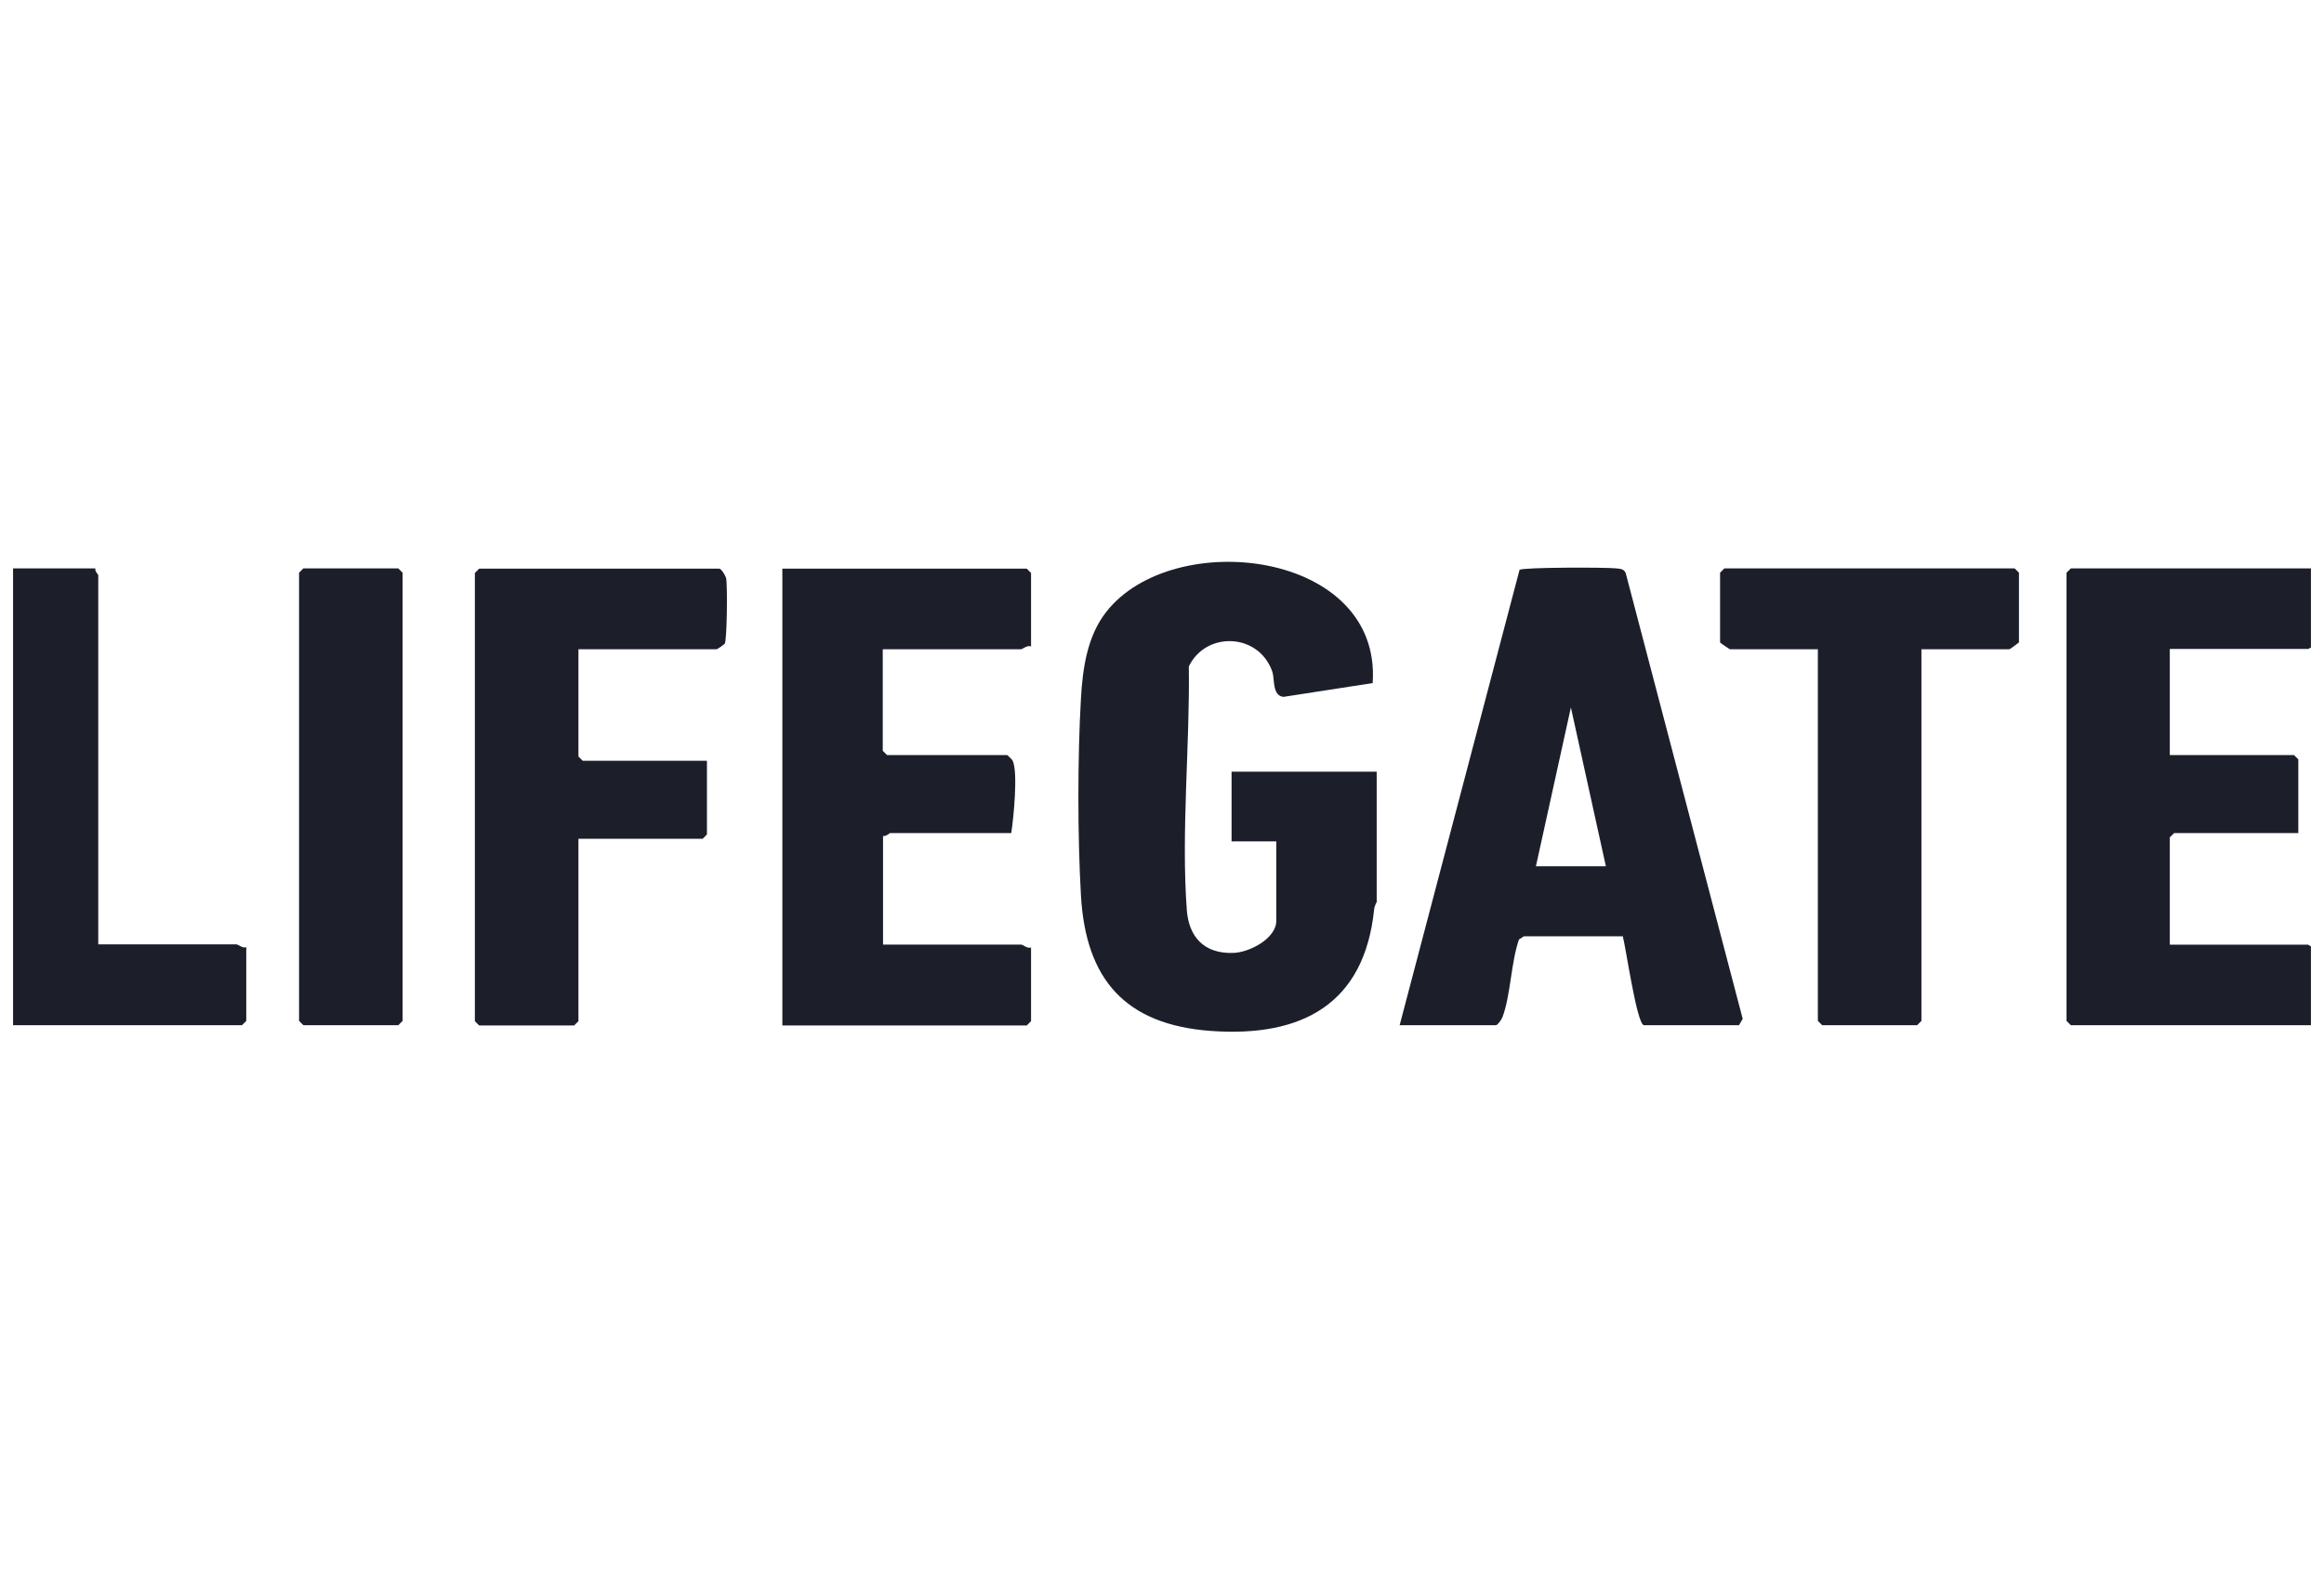 <svg width="89" height="61" viewBox="0 0 89 61" fill="none" xmlns="http://www.w3.org/2000/svg">
<g clip-path="url(#clip0_292_241)">
<path d="M52.733 34.526C52.733 34.526 52.634 34.701 52.623 34.844C52.25 38.447 49.877 39.743 46.373 39.491C43.088 39.249 41.584 37.514 41.397 34.317C41.265 32.065 41.265 28.978 41.397 26.738C41.463 25.595 41.638 24.365 42.363 23.442C44.912 20.169 52.92 21.08 52.568 26.166L49.152 26.694C48.713 26.65 48.822 26.012 48.724 25.727C48.207 24.244 46.186 24.167 45.527 25.529C45.571 28.528 45.23 31.867 45.45 34.855C45.527 35.888 46.109 36.536 47.219 36.503C47.834 36.492 48.877 35.954 48.877 35.273V32.23H47.164V29.561H52.722V34.526H52.733Z" fill="#1C1F2A"/>
<path d="M62.949 39.271C62.675 39.183 62.268 36.316 62.147 35.866H58.357L58.171 35.986C57.863 36.865 57.852 38.15 57.534 38.974C57.501 39.062 57.347 39.271 57.292 39.271H53.601L58.193 21.827C58.346 21.728 61.488 21.728 61.895 21.772C62.048 21.794 62.18 21.783 62.257 21.948L66.739 39.029L66.596 39.271H62.96H62.949ZM61.499 33.185L60.159 27.1L58.819 33.185H61.488H61.499Z" fill="#1C1F2A"/>
<path d="M39.474 24.76C39.342 24.705 39.156 24.87 39.101 24.87H33.806V28.759L33.971 28.923H38.574C38.574 28.923 38.76 29.088 38.782 29.143C38.991 29.582 38.815 31.351 38.727 31.911H34.081C34.081 31.911 33.916 32.054 33.817 32.021V36.184H39.112C39.167 36.184 39.353 36.349 39.485 36.294V39.117L39.32 39.282H29.961V21.783H39.32L39.485 21.948V24.771L39.474 24.76Z" fill="#1C1F2A"/>
<path d="M83.095 24.87V28.924H87.851L88.016 29.088V31.912H83.259L83.095 32.076V36.185H88.389C88.389 36.185 88.642 36.338 88.708 36.393C88.785 36.525 88.807 38.634 88.763 38.898C88.741 39.019 88.576 39.271 88.499 39.271H79.305L79.14 39.106V21.938L79.305 21.773H88.499C88.576 21.773 88.741 22.036 88.763 22.146C88.818 22.41 88.796 24.519 88.708 24.651C88.642 24.706 88.433 24.859 88.389 24.859H83.095V24.87Z" fill="#1C1F2A"/>
<path d="M22.152 24.87V28.978L22.317 29.143H27.073V31.966L26.908 32.131H22.152V39.117L21.987 39.282H18.351L18.186 39.117V21.948L18.351 21.783H27.546C27.622 21.783 27.787 22.047 27.809 22.157C27.864 22.42 27.842 24.529 27.754 24.661C27.688 24.716 27.48 24.87 27.436 24.87H22.141H22.152Z" fill="#1C1F2A"/>
<path d="M73.583 24.87V39.106L73.418 39.271H69.782L69.617 39.106V24.87H66.245C66.245 24.87 65.872 24.629 65.872 24.607V21.938L66.036 21.773H77.153L77.318 21.938V24.607C77.318 24.607 76.988 24.87 76.944 24.87H73.572H73.583Z" fill="#1C1F2A"/>
<path d="M3.654 21.773C3.621 21.883 3.763 22.003 3.763 22.036V36.174H9.058C9.113 36.174 9.3 36.338 9.431 36.283V39.106L9.267 39.271H-0.037L-0.202 39.106V21.938L-0.037 21.773H3.654Z" fill="#1C1F2A"/>
<path d="M11.617 21.773H15.253L15.418 21.938V39.106L15.253 39.271H11.617L11.453 39.106V21.938L11.617 21.773Z" fill="#1C1F2A"/>
</g>
<defs>
<clipPath id="clip0_292_241">
<rect width="88" height="60" fill="white" transform="translate(0.5 0.667)"/>
</clipPath>
</defs>
</svg>
